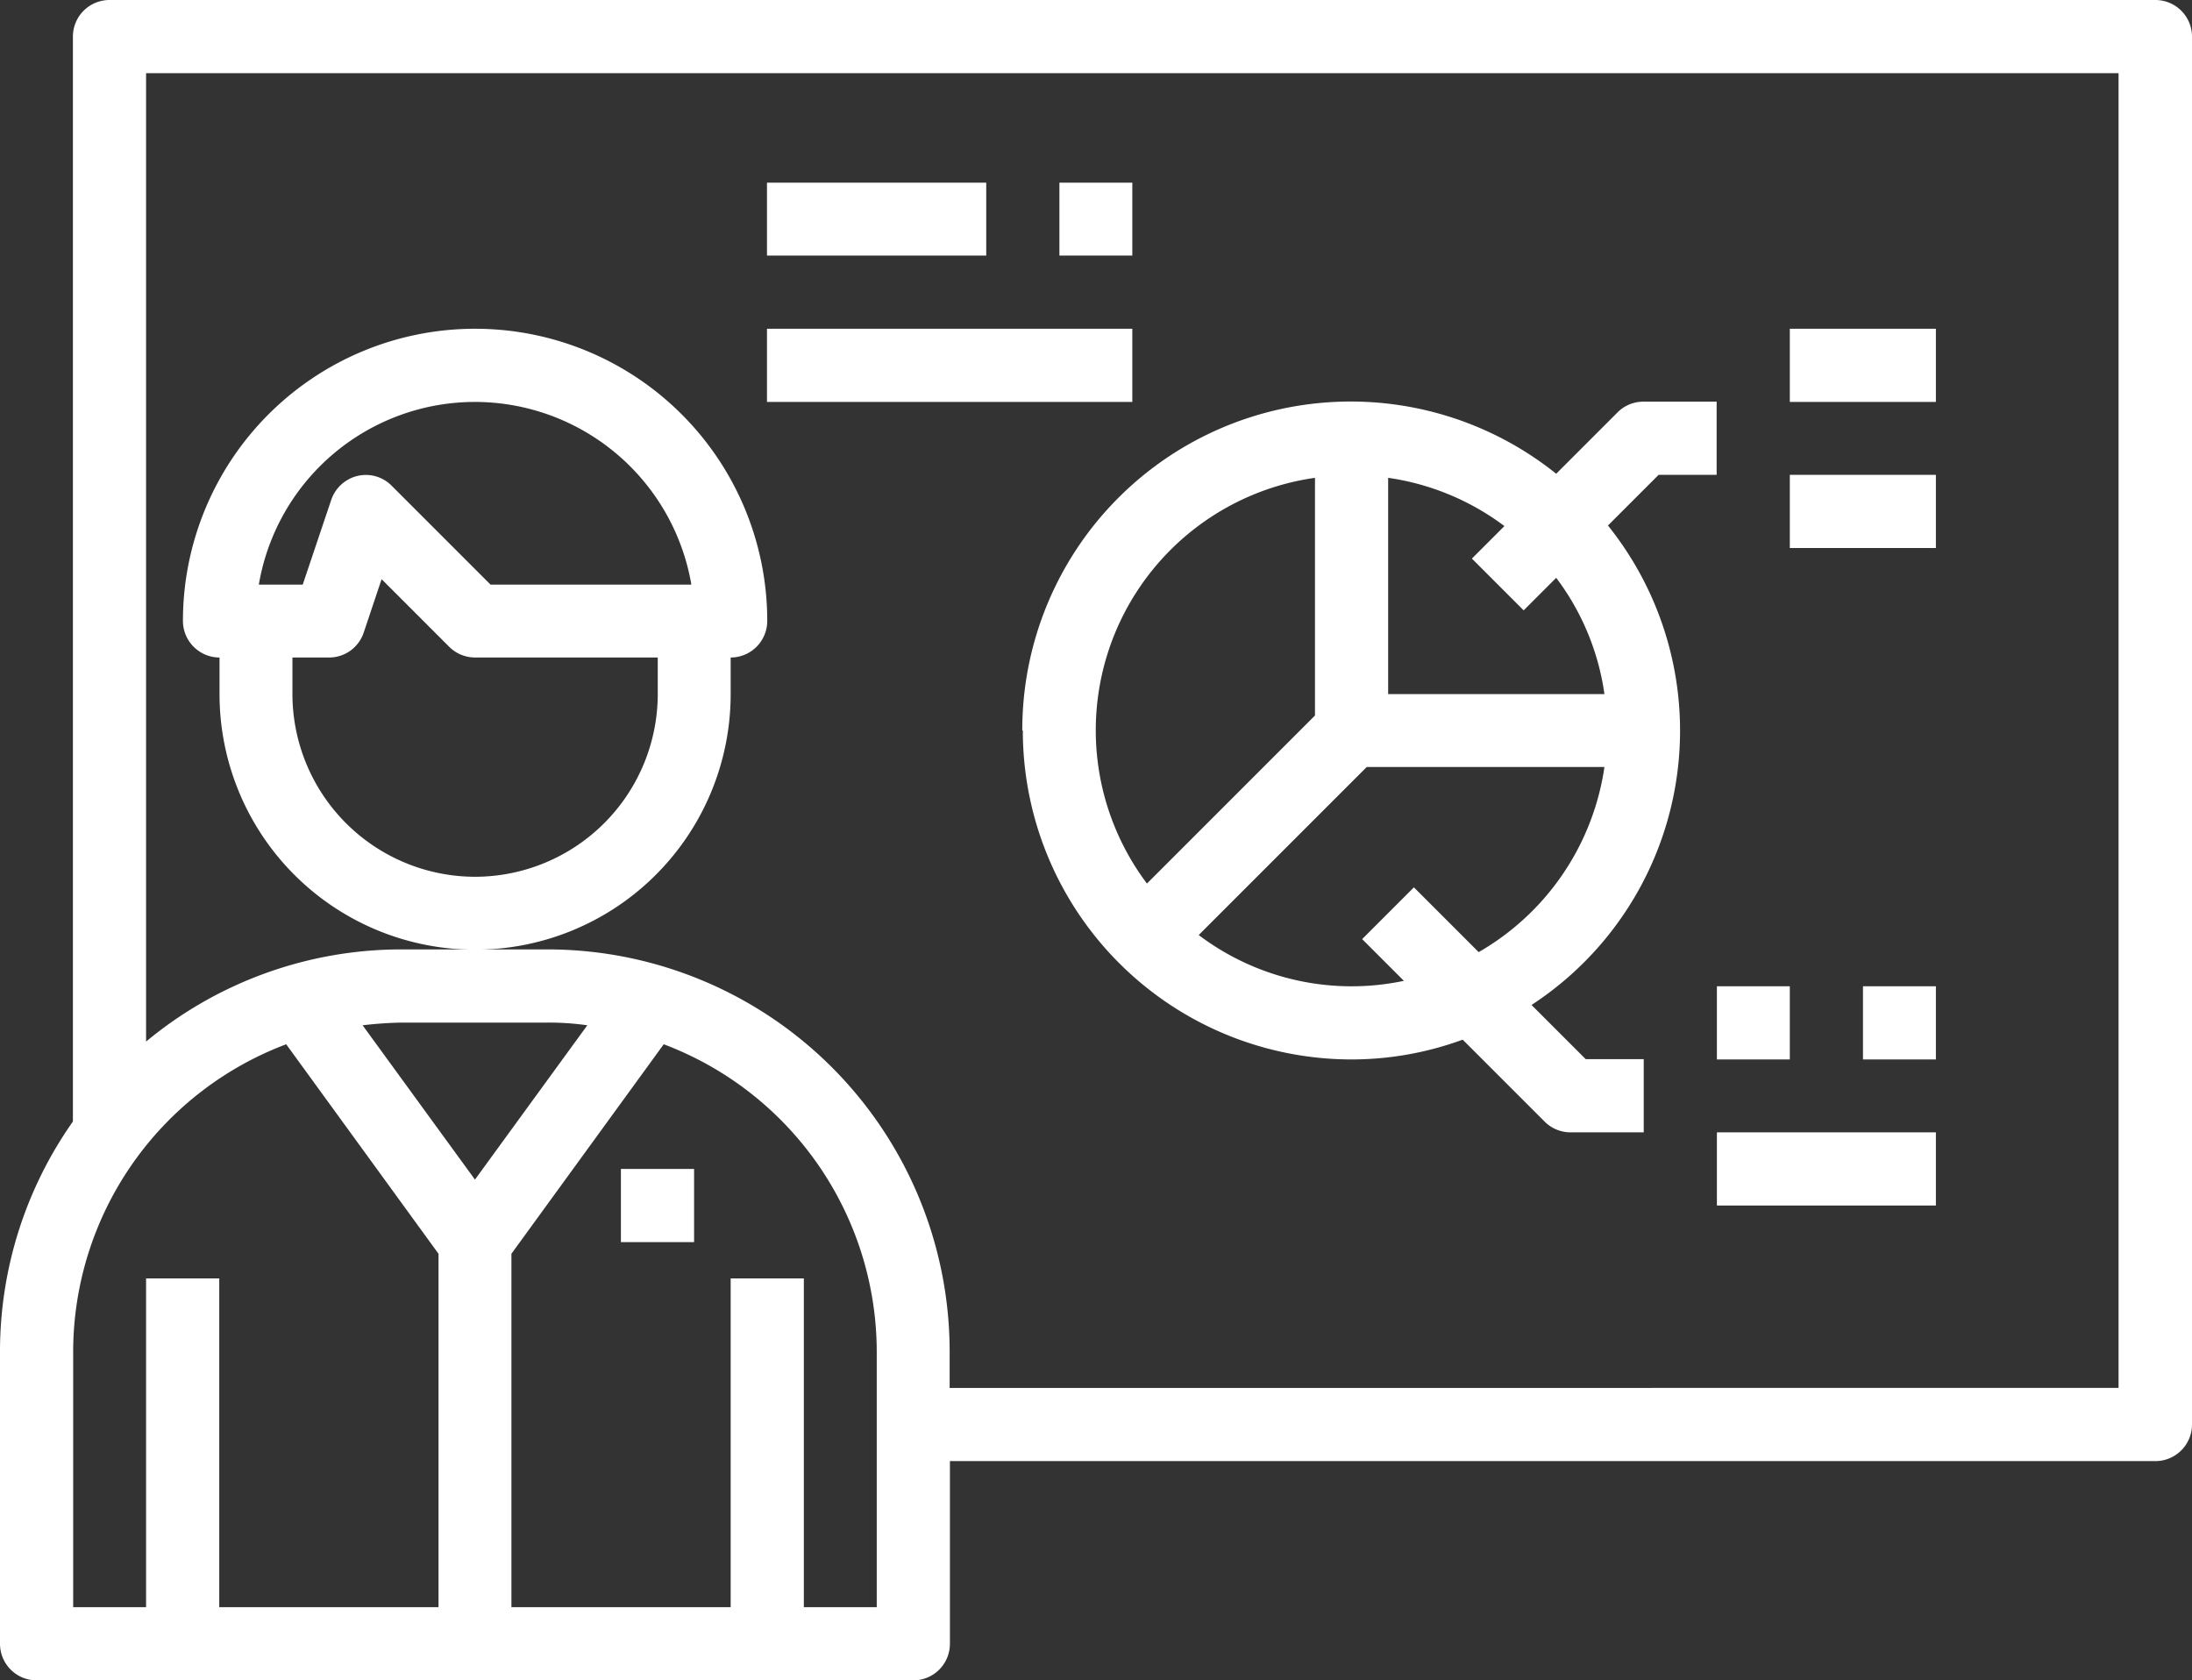 <svg id="Page-1" xmlns="http://www.w3.org/2000/svg" width="80.88" height="62" viewBox="0 0 80.88 62">
  <rect x="0" y="0" width="80.88" height="62" fill="#333333" stroke="none"/>
  <g id="Expertise">
    <g id="Group-53">
      <g id="Group-18">
        <g id="Group-17">
          <g id="expertise--suivi-pilotage">
            <path id="Shape" d="M26.96,25.61V24.26a1.351,1.351,0,0,0,1.35-1.35,10.78,10.78,0,0,0-21.56,0A1.351,1.351,0,0,0,8.1,24.26v1.35a9.43,9.43,0,1,0,18.86,0ZM17.53,14.83a8.11,8.11,0,0,1,7.98,6.74H18.1l-3.65-3.65a1.341,1.341,0,0,0-1.26-.36,1.359,1.359,0,0,0-.97.89l-1.05,3.12H9.55a8.094,8.094,0,0,1,7.98-6.74Zm0,17.52a6.749,6.749,0,0,1-6.74-6.74V24.26h1.35a1.345,1.345,0,0,0,1.28-.92l.66-1.97,2.5,2.5a1.356,1.356,0,0,0,.95.39h6.74v1.35A6.749,6.749,0,0,1,17.53,32.35Z" fill="#fff"/>
            <path id="Path" d="M22.91,43.13h2.7v2.7h-2.7Z" fill="#fff"/>
            <path id="Shape-2" data-name="Shape" d="M79.52,0H4.04A1.351,1.351,0,0,0,2.69,1.35V41.38A14.734,14.734,0,0,0,0,49.87V60.65A1.351,1.351,0,0,0,1.35,62H33.7a1.351,1.351,0,0,0,1.35-1.35V53.91H79.53a1.351,1.351,0,0,0,1.35-1.35V1.35A1.351,1.351,0,0,0,79.53,0ZM2.7,49.87a12.138,12.138,0,0,1,7.86-11.34l5.62,7.73V59.3H8.09V47.17H5.39V59.3H2.7Zm14.83-6.34-4.15-5.7a14.125,14.125,0,0,1,1.45-.1h5.39a10,10,0,0,1,1.45.1l-4.15,5.7ZM32.36,59.3h-2.7V47.17h-2.7V59.3H18.87V46.26l5.62-7.73a12.142,12.142,0,0,1,7.86,11.34V59.3Zm45.83-8.09H35.04V49.86A14.843,14.843,0,0,0,20.21,35.03H14.82a14.747,14.747,0,0,0-9.43,3.4V2.7H78.17V51.22Z" fill="#fff"/>
            <path id="Shape-3" data-name="Shape" d="M37.74,26.96A12.135,12.135,0,0,0,49.87,39.09a11.929,11.929,0,0,0,4.1-.73L57,41.39a1.356,1.356,0,0,0,.95.39h2.7v-2.7H58.51l-2-2a12.09,12.09,0,0,0,2.82-17.69l1.87-1.87h2.14v-2.7h-2.7a1.339,1.339,0,0,0-.95.39l-2.27,2.27a12.118,12.118,0,0,0-19.7,9.46Zm10.78-9.33V26.4l-6.2,6.2a9.409,9.409,0,0,1,6.2-14.97Zm6.04,17.5-2.39-2.39-1.91,1.91,1.54,1.54a9.357,9.357,0,0,1-7.57-1.69l6.2-6.2H59.2a9.449,9.449,0,0,1-4.64,6.83Zm1.66-12.61,1.2-1.2a9.259,9.259,0,0,1,1.78,4.29H51.22V17.63a9.365,9.365,0,0,1,4.29,1.78l-1.2,1.2,1.91,1.91Z" fill="#fff"/>
            <path id="Path-2" data-name="Path" d="M28.3,6.74h8.09V9.43H28.3Z" fill="#fff"/>
            <path id="Path-3" data-name="Path" d="M39.09,6.74h2.69V9.43H39.09Z" fill="#fff"/>
            <path id="Path-4" data-name="Path" d="M28.3,12.13H41.78v2.7H28.3Z" fill="#fff"/>
            <path id="Path-5" data-name="Path" d="M66.04,12.13h5.39v2.7H66.04Z" fill="#fff"/>
            <path id="Path-6" data-name="Path" d="M66.04,17.52h5.39v2.7H66.04Z" fill="#fff"/>
            <path id="Path-7" data-name="Path" d="M63.35,36.39h2.69v2.7H63.35Z" fill="#fff"/>
            <path id="Path-8" data-name="Path" d="M68.74,36.39h2.69v2.7H68.74Z" fill="#fff"/>
            <path id="Path-9" data-name="Path" d="M63.35,41.78h8.08v2.7H63.35Z" fill="#fff"/>
          </g>
        </g>
      </g>
    </g>
  </g>
</svg>

